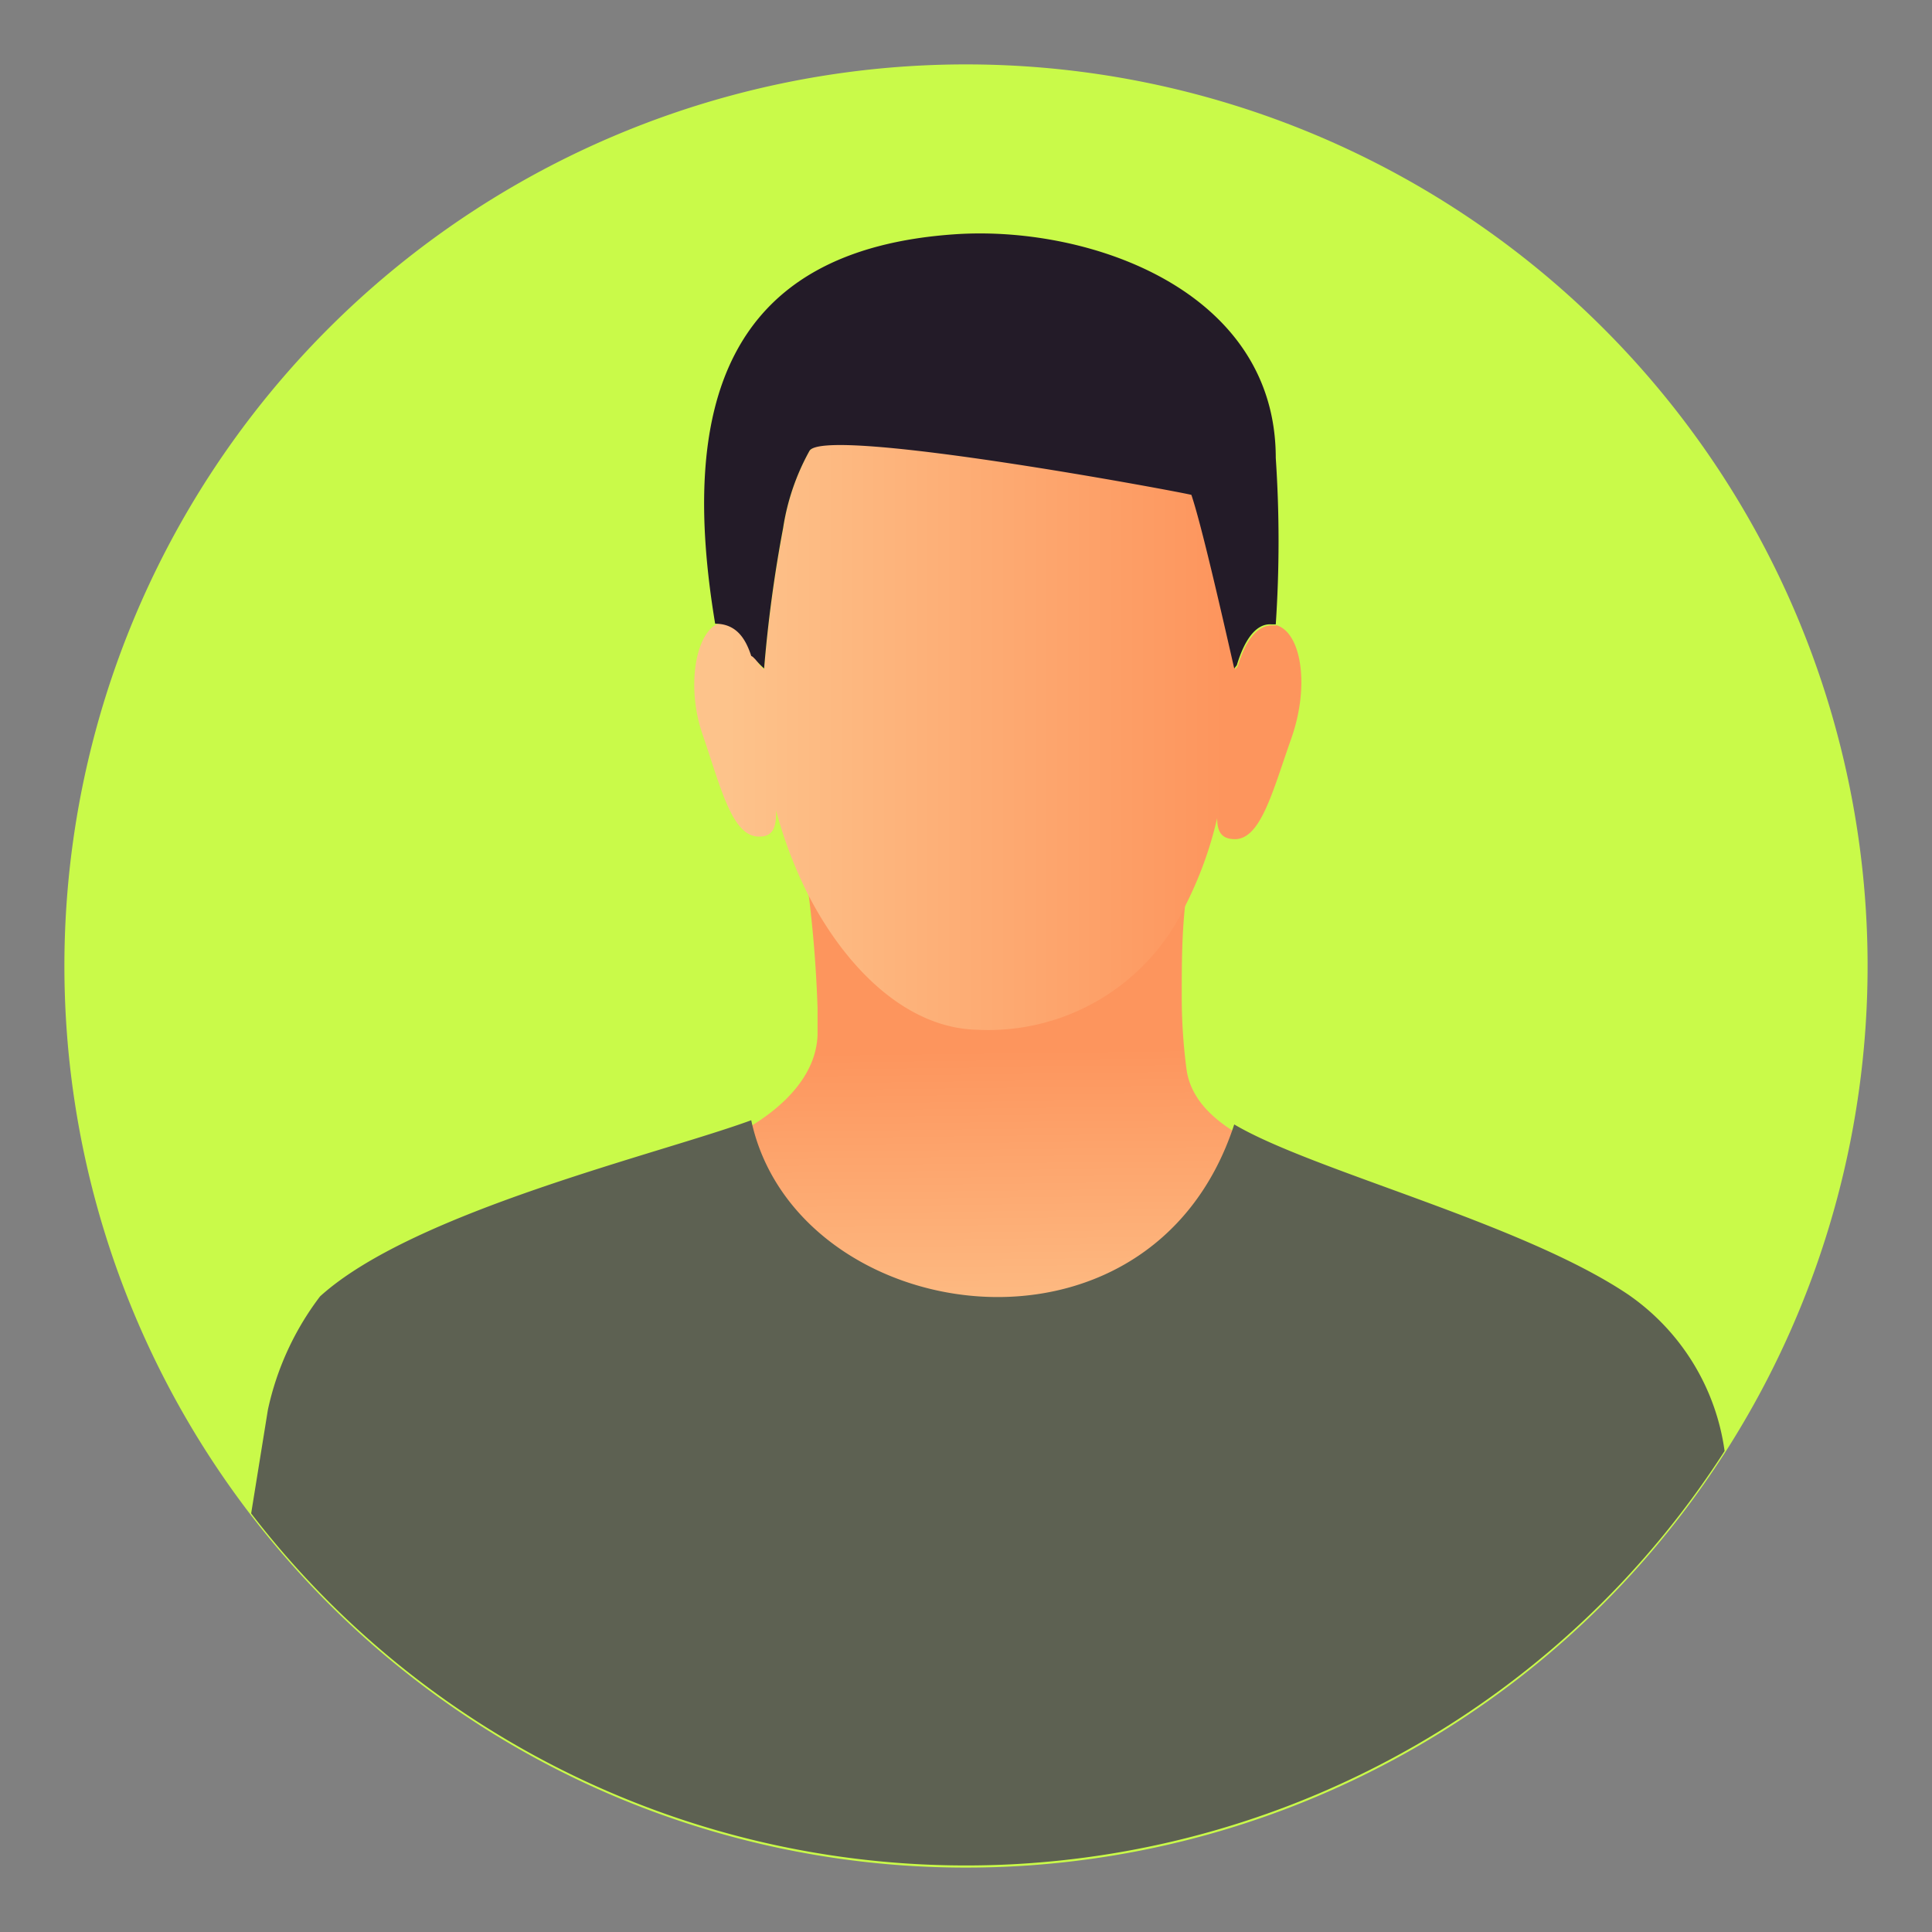 <svg id="Layer_1" data-name="Layer 1" xmlns="http://www.w3.org/2000/svg" xmlns:xlink="http://www.w3.org/1999/xlink" viewBox="0 0 60 60"><rect x="0" y="0" width="60" height="60" fill="#808080" stroke="none"/><defs><style>.cls-1{fill:#c9fa49;}.cls-1,.cls-2,.cls-3,.cls-4,.cls-5,.cls-6,.cls-7{fill-rule:evenodd;}.cls-2{fill:#36393a;}.cls-3{fill:url(#Áåçûìÿííûé_ãðàäèåíò_5);}.cls-4{fill:#fff;}.cls-5{fill:url(#Áåçûìÿííûé_ãðàäèåíò_9);}.cls-6{fill:#5d6152;}.cls-7{fill:#231b28;}</style><linearGradient id="Áåçûìÿííûé_ãðàäèåíò_5" x1="31.2" y1="42.41" x2="30.86" y2="15.19" gradientUnits="userSpaceOnUse"><stop offset="0" stop-color="#fdc38b"/><stop offset="0.36" stop-color="#fd955d"/></linearGradient><linearGradient id="Áåçûìÿííûé_ãðàäèåíò_9" x1="22.61" y1="22.17" x2="54.7" y2="22.17" gradientUnits="userSpaceOnUse"><stop offset="0" stop-color="#fdc38b"/><stop offset="0.48" stop-color="#fd955d"/></linearGradient></defs><path class="cls-1" d="M30,2A28,28,0,1,1,2,30,28,28,0,0,1,30,2Z"/><path class="cls-2" d="M43.5,37.7l.08,0-.08,0Z"/><path class="cls-2" d="M18.54,37.07l.09,0-.09,0Z"/><path class="cls-3" d="M40.58,36.22c-1.13-.52-3.48-1.25-3.73-3A17.25,17.25,0,0,1,36.7,31c0-1,0-1.93.11-2.95a6.81,6.81,0,0,1-6.45,3.83c-2.14-.05-4-1.83-5.26-4.2.16,1.25.25,2.44.29,3.62,0,.06,0,.44,0,.84-.06,1.75-2,3-3.7,3.6,4.39,7.64,14.18,7.8,18.92.44Z"/><path class="cls-4" d="M37.57,14.62s0,0,0,0,0,0,0,0Z"/><path class="cls-4" d="M36.94,15.34l.09,0-.09,0Z"/><path class="cls-4" d="M24.06,18s0,0,0,0a0,0,0,0,0,0,0Z"/><path class="cls-5" d="M39.65,19.42l-.14,0c-.47,0-.83.47-1.07,1.27v0l-.08.1a40.81,40.81,0,0,0-1.17-6.82c-.69-.57-1.55-1.75-8.84-1.53-.85-.25-3.18,1.51-3.21,1.56a7.17,7.17,0,0,0-.82,2.43,42,42,0,0,0-.59,4.36l-.17-.17-.06-.19c-.23-.7-.56-1.13-1-1.1a.6.6,0,0,0-.31.1c-.62.41-.86,2-.36,3.41.57,1.67.92,3.18,1.77,3.14.41,0,.52-.31.5-.82a13.52,13.52,0,0,0,1,2.63c1.22,2.36,3.11,4.15,5.26,4.19a6.77,6.77,0,0,0,6.44-3.83,11.88,11.88,0,0,0,1-2.74c0,.41.13.63.5.65.84.06,1.21-1.45,1.8-3.12S40.4,19.65,39.65,19.42Z"/><path class="cls-6" d="M53.56,45.07a7.08,7.08,0,0,0-3-4.87c-3.32-2.23-9.8-3.84-12.23-5.28-2.61,8-13.63,6.28-15-.13-2.86,1.05-10.49,2.84-13.39,5.47a8.91,8.91,0,0,0-1.62,3.52L7.8,47a28,28,0,0,0,45.76-1.94Z"/><path class="cls-7" d="M23.38,20.4l.08.08a2.5,2.5,0,0,0,.27.28,42,42,0,0,1,.59-4.36A7.17,7.17,0,0,1,25.14,14C25.63,13.2,37,15.34,37,15.37c.31.92.91,3.55,1.33,5.39l.08-.1h0c.24-.8.6-1.3,1.07-1.27l.14,0a38.66,38.66,0,0,0,0-5.17c0-5.18-5.73-7.2-9.88-6.95-7.29.46-8.64,5.44-7.53,12.1.67,0,.95.48,1.12,1Z"/></svg>